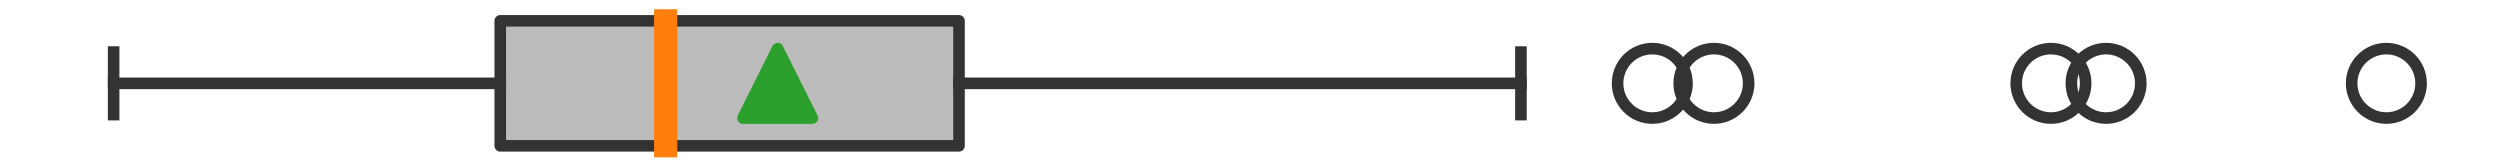 <?xml version="1.0" encoding="utf-8" standalone="no"?>
<!DOCTYPE svg PUBLIC "-//W3C//DTD SVG 1.1//EN"
  "http://www.w3.org/Graphics/SVG/1.1/DTD/svg11.dtd">
<svg xmlns:xlink="http://www.w3.org/1999/xlink" width="216pt" height="14.4pt" viewBox="0 0 216 14.4" xmlns="http://www.w3.org/2000/svg" version="1.1">
 <defs>
  <style type="text/css">*{stroke-linejoin: round; stroke-linecap: butt}</style>
 </defs>
 <g id="figure_1">
  <g id="patch_1">
   <path d="M 0 14.4 
L 216 14.4 
L 216 0 
L 0 0 
z
" style="fill: #ffffff"/>
  </g>
  <g id="axes_1">
   <g id="patch_2">
    <path d="M 43.223 12.6 
L 43.223 1.8 
L 82.858 1.8 
L 82.858 12.6 
L 43.223 12.6 
z
" clip-path="url(#pdec3eaf023)" style="fill: #bbbbbb; stroke: #333333; stroke-linejoin: miter"/>
   </g>
   <g id="line2d_1">
    <path d="M 43.223 7.2 
L 9.818 7.2 
" clip-path="url(#pdec3eaf023)" style="fill: none; stroke: #333333; stroke-linecap: square"/>
   </g>
   <g id="line2d_2">
    <path d="M 82.858 7.2 
L 131.409 7.2 
" clip-path="url(#pdec3eaf023)" style="fill: none; stroke: #333333; stroke-linecap: square"/>
   </g>
   <g id="line2d_3">
    <path d="M 9.818 9.9 
L 9.818 4.5 
" clip-path="url(#pdec3eaf023)" style="fill: none; stroke: #333333; stroke-linecap: square"/>
   </g>
   <g id="line2d_4">
    <path d="M 131.409 9.9 
L 131.409 4.5 
" clip-path="url(#pdec3eaf023)" style="fill: none; stroke: #333333; stroke-linecap: square"/>
   </g>
   <g id="line2d_5">
    <defs>
     <path id="md81e9f4c9e" d="M 0 3 
C 0.796 3 1.559 2.684 2.121 2.121 
C 2.684 1.559 3 0.796 3 0 
C 3 -0.796 2.684 -1.559 2.121 -2.121 
C 1.559 -2.684 0.796 -3 0 -3 
C -0.796 -3 -1.559 -2.684 -2.121 -2.121 
C -2.684 -1.559 -3 -0.796 -3 0 
C -3 0.796 -2.684 1.559 -2.121 2.121 
C -1.559 2.684 -0.796 3 0 3 
z
" style="stroke: #333333"/>
    </defs>
    <g clip-path="url(#pdec3eaf023)">
     <use xlink:href="#md81e9f4c9e" x="177.201" y="7.2" style="fill-opacity: 0; stroke: #333333"/>
     <use xlink:href="#md81e9f4c9e" x="206.182" y="7.2" style="fill-opacity: 0; stroke: #333333"/>
     <use xlink:href="#md81e9f4c9e" x="142.758" y="7.2" style="fill-opacity: 0; stroke: #333333"/>
     <use xlink:href="#md81e9f4c9e" x="148.083" y="7.2" style="fill-opacity: 0; stroke: #333333"/>
     <use xlink:href="#md81e9f4c9e" x="181.965" y="7.2" style="fill-opacity: 0; stroke: #333333"/>
    </g>
   </g>
   <g id="line2d_6">
    <path d="M 57.513 12.6 
L 57.513 1.8 
" clip-path="url(#pdec3eaf023)" style="fill: none; stroke: #ff7f0e; stroke-width: 2; stroke-linecap: square"/>
   </g>
   <g id="line2d_7">
    <defs>
     <path id="m37c806510a" d="M 0 -3 
L -3 3 
L 3 3 
z
" style="stroke: #2ca02c; stroke-linejoin: miter"/>
    </defs>
    <g clip-path="url(#pdec3eaf023)">
     <use xlink:href="#m37c806510a" x="67.19" y="7.2" style="fill: #2ca02c; stroke: #2ca02c; stroke-linejoin: miter"/>
    </g>
   </g>
  </g>
 </g>
 <defs>
  <clipPath id="pdec3eaf023">
   <rect x="0" y="-28.8" width="216" height="72"/>
  </clipPath>
 </defs>
</svg>
